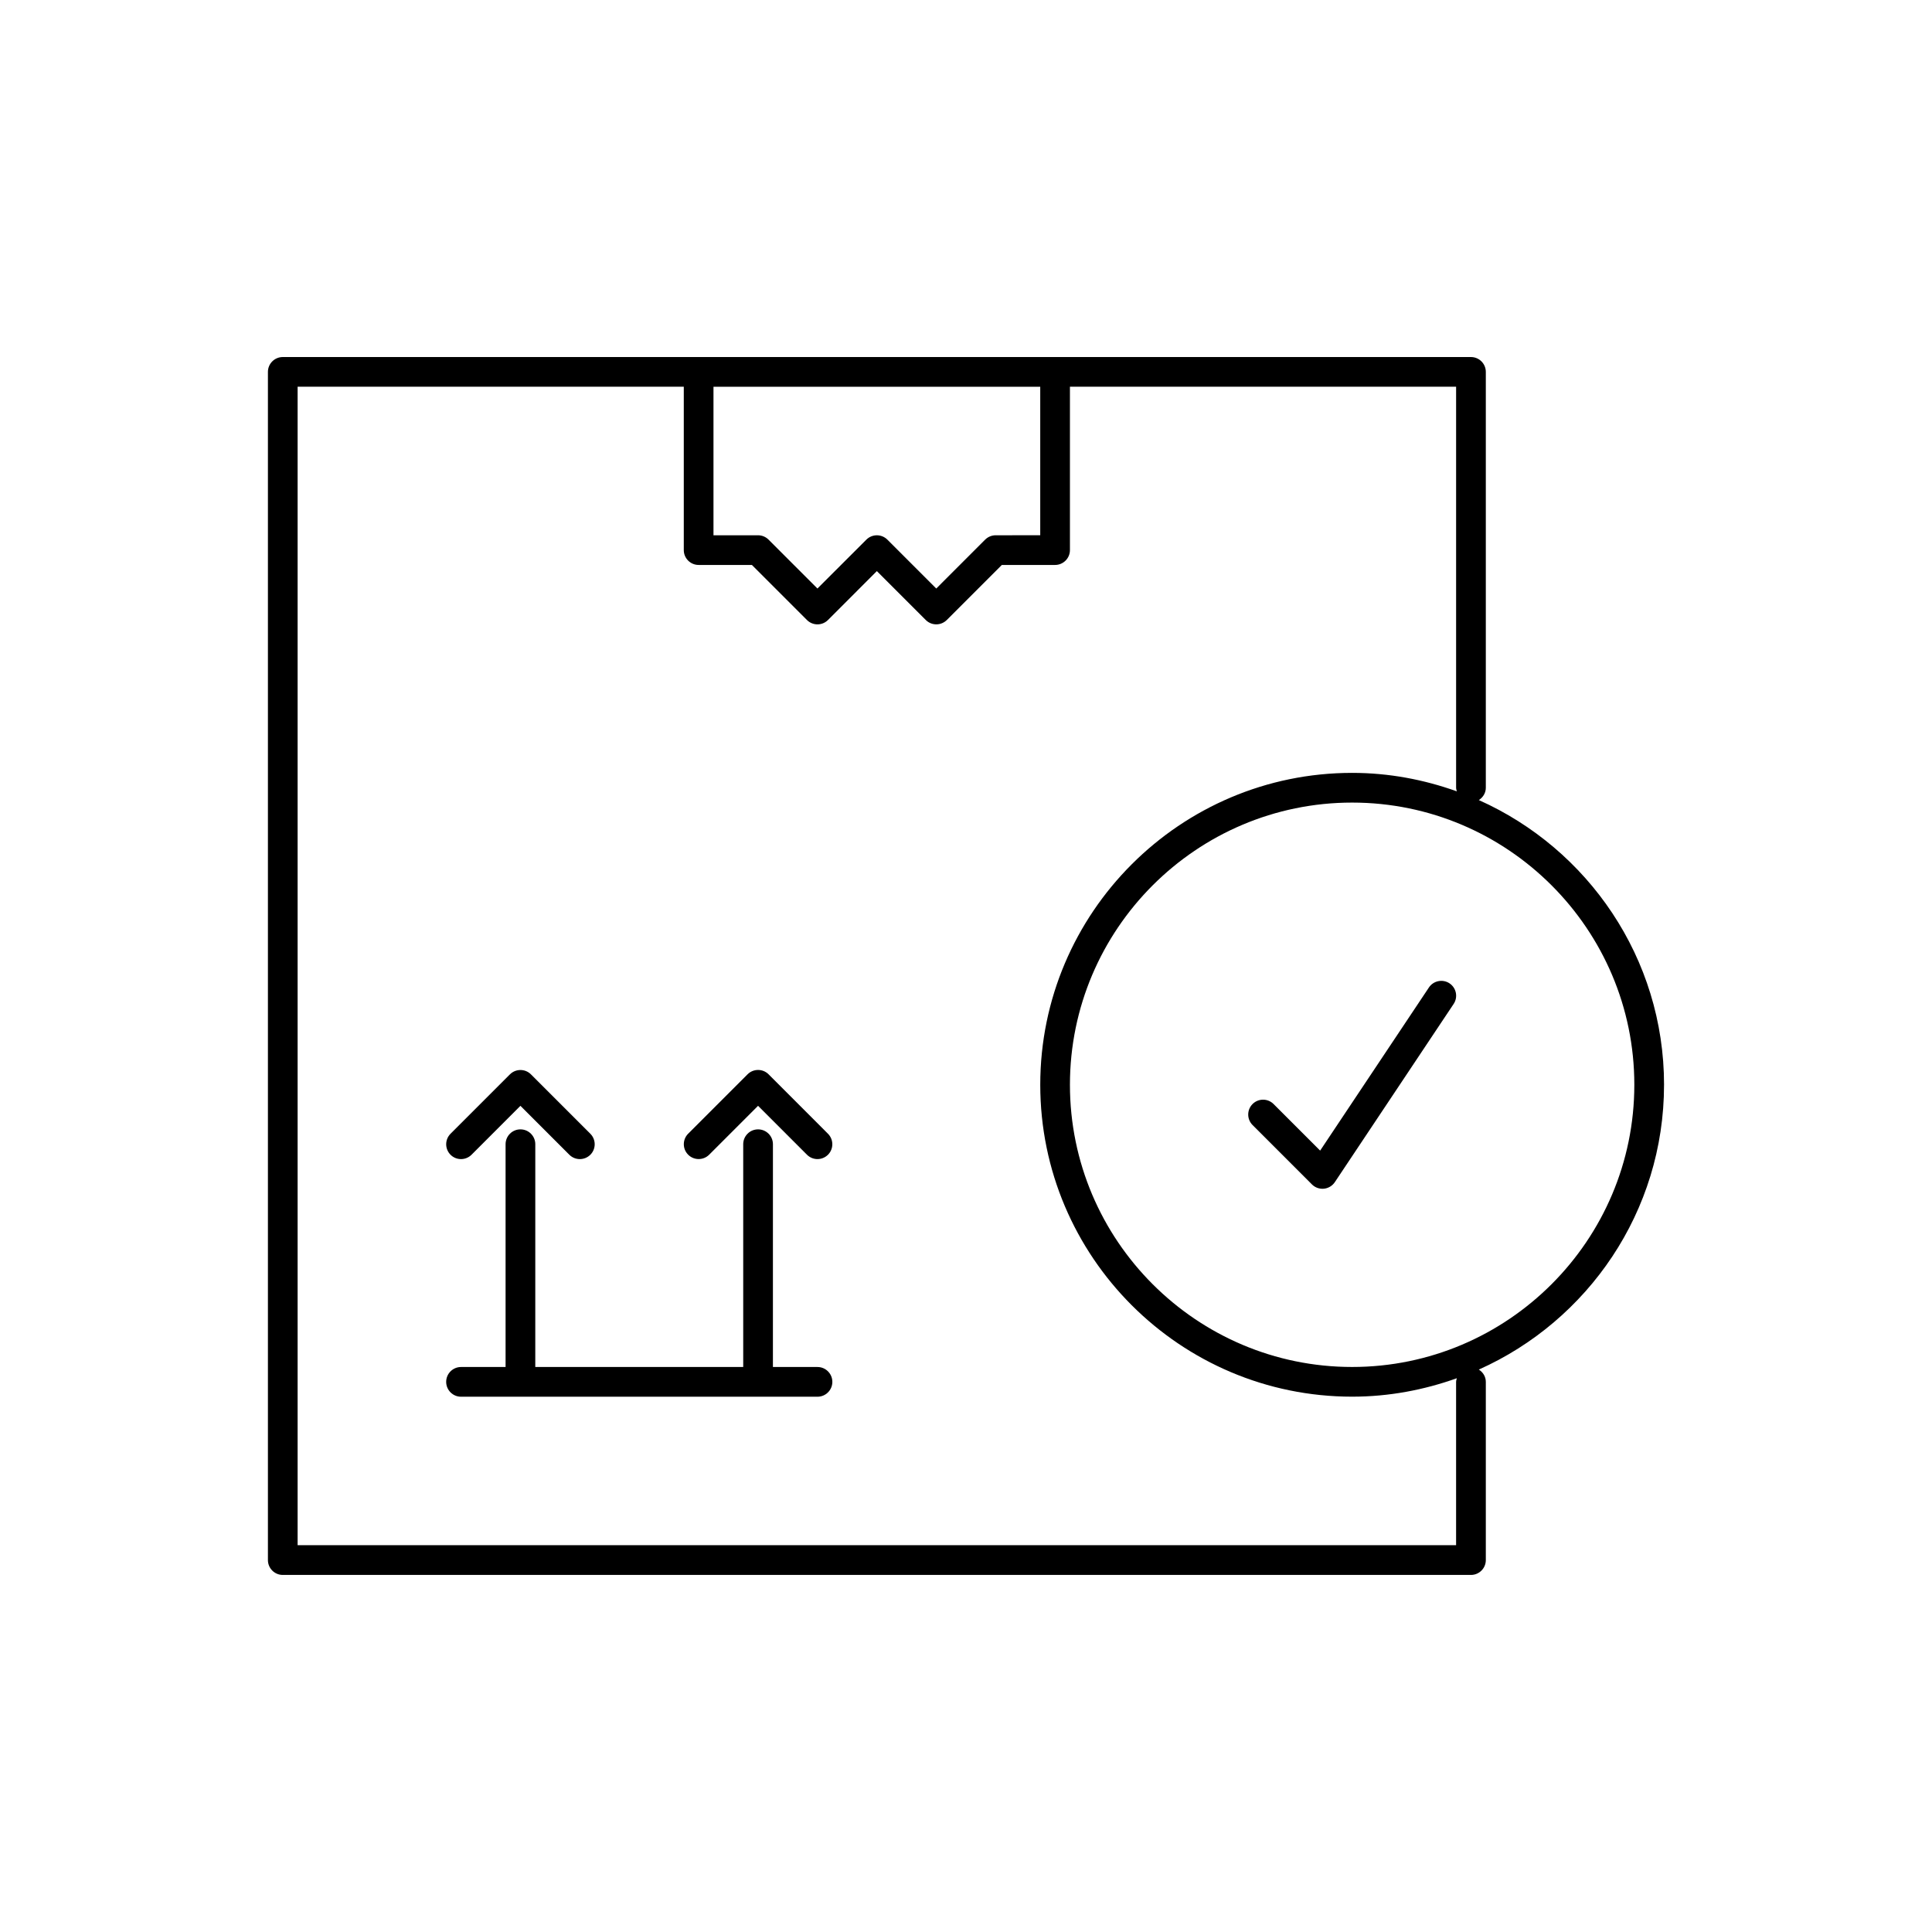 <?xml version="1.0" encoding="UTF-8"?>
<!-- The Best Svg Icon site in the world: iconSvg.co, Visit us! https://iconsvg.co -->
<svg fill="#000000" width="800px" height="800px" version="1.1" viewBox="144 144 512 512" xmlns="http://www.w3.org/2000/svg">
 <g>
  <path d="m360.64 506.27h-11.809l0.004-59.039c0-2.172-1.762-3.938-3.938-3.938-2.172 0-3.938 1.762-3.938 3.938v59.039h-55.105l0.004-59.039c0-2.172-1.762-3.938-3.938-3.938-2.172 0-3.938 1.762-3.938 3.938v59.039h-11.805c-2.172 0-3.938 1.762-3.938 3.938 0 2.172 1.762 3.938 3.938 3.938h94.465c2.172 0 3.938-1.762 3.938-3.938-0.004-2.172-1.766-3.938-3.941-3.938z"/>
  <path d="m268.96 450.02 12.957-12.965 12.957 12.957c0.773 0.773 1.781 1.16 2.789 1.16 1.008 0 2.016-0.387 2.785-1.148 1.535-1.535 1.535-4.031 0-5.566l-15.742-15.742c-1.535-1.535-4.031-1.535-5.566 0l-15.742 15.742c-1.535 1.535-1.535 4.031 0 5.566 1.531 1.531 4.019 1.531 5.562-0.004z"/>
  <path d="m347.68 428.7c-1.535-1.535-4.031-1.535-5.566 0l-15.742 15.742c-1.535 1.535-1.535 4.031 0 5.566 1.535 1.535 4.031 1.535 5.566 0l12.957-12.957 12.957 12.957c0.773 0.773 1.777 1.16 2.785 1.16 1.008 0 2.016-0.387 2.785-1.148 1.535-1.535 1.535-4.031 0-5.566z"/>
  <path d="m584.99 431.49c0-33.621-20.199-62.559-49.082-75.461 1.086-0.703 1.848-1.867 1.848-3.262v-110.21c0-2.172-1.762-3.938-3.938-3.938h-314.88c-2.172 0-3.938 1.762-3.938 3.938v314.88c0 2.172 1.762 3.938 3.938 3.938h314.88c2.172 0 3.938-1.762 3.938-3.938v-47.23c0-1.395-0.762-2.559-1.852-3.258 28.883-12.906 49.082-41.844 49.082-75.465zm-251.91-185h86.594v39.359l-11.809 0.004c-1.047 0-2.047 0.418-2.785 1.148l-12.961 12.965-12.957-12.957c-1.535-1.535-4.031-1.535-5.566 0l-12.965 12.957-12.957-12.957c-0.738-0.742-1.738-1.156-2.785-1.156h-11.809zm196.8 263.71v43.297h-307.01v-307.01h102.34v43.293c0 2.172 1.762 3.938 3.938 3.938h14.113l14.594 14.594c1.535 1.535 4.031 1.535 5.566 0l12.957-12.965 12.957 12.957c0.77 0.773 1.777 1.156 2.785 1.156s2.016-0.387 2.785-1.148l14.594-14.594h14.109c2.172 0 3.938-1.762 3.938-3.938v-43.297h102.34v106.27c0 0.34 0.117 0.645 0.188 0.961-8.68-3.109-17.992-4.894-27.738-4.894-45.578 0-82.656 37.078-82.656 82.656s37.078 82.656 82.656 82.656c9.746 0 19.059-1.785 27.742-4.887-0.074 0.305-0.191 0.609-0.191 0.949zm-27.551-3.938c-41.234 0-74.785-33.551-74.785-74.785s33.551-74.785 74.785-74.785c41.234 0 74.785 33.551 74.785 74.785-0.004 41.234-33.551 74.785-74.785 74.785z"/>
  <path d="m522.68 405.69-28.828 43.234-12.344-12.344c-1.535-1.535-4.031-1.535-5.566 0-1.535 1.535-1.535 4.031 0 5.566l15.742 15.742c0.738 0.738 1.742 1.148 2.781 1.148 0.133 0 0.262-0.008 0.387-0.016 1.172-0.125 2.234-0.754 2.891-1.738l31.488-47.23c1.203-1.801 0.715-4.25-1.094-5.457-1.789-1.191-4.254-0.719-5.457 1.094z"/>
 </g>
</svg>